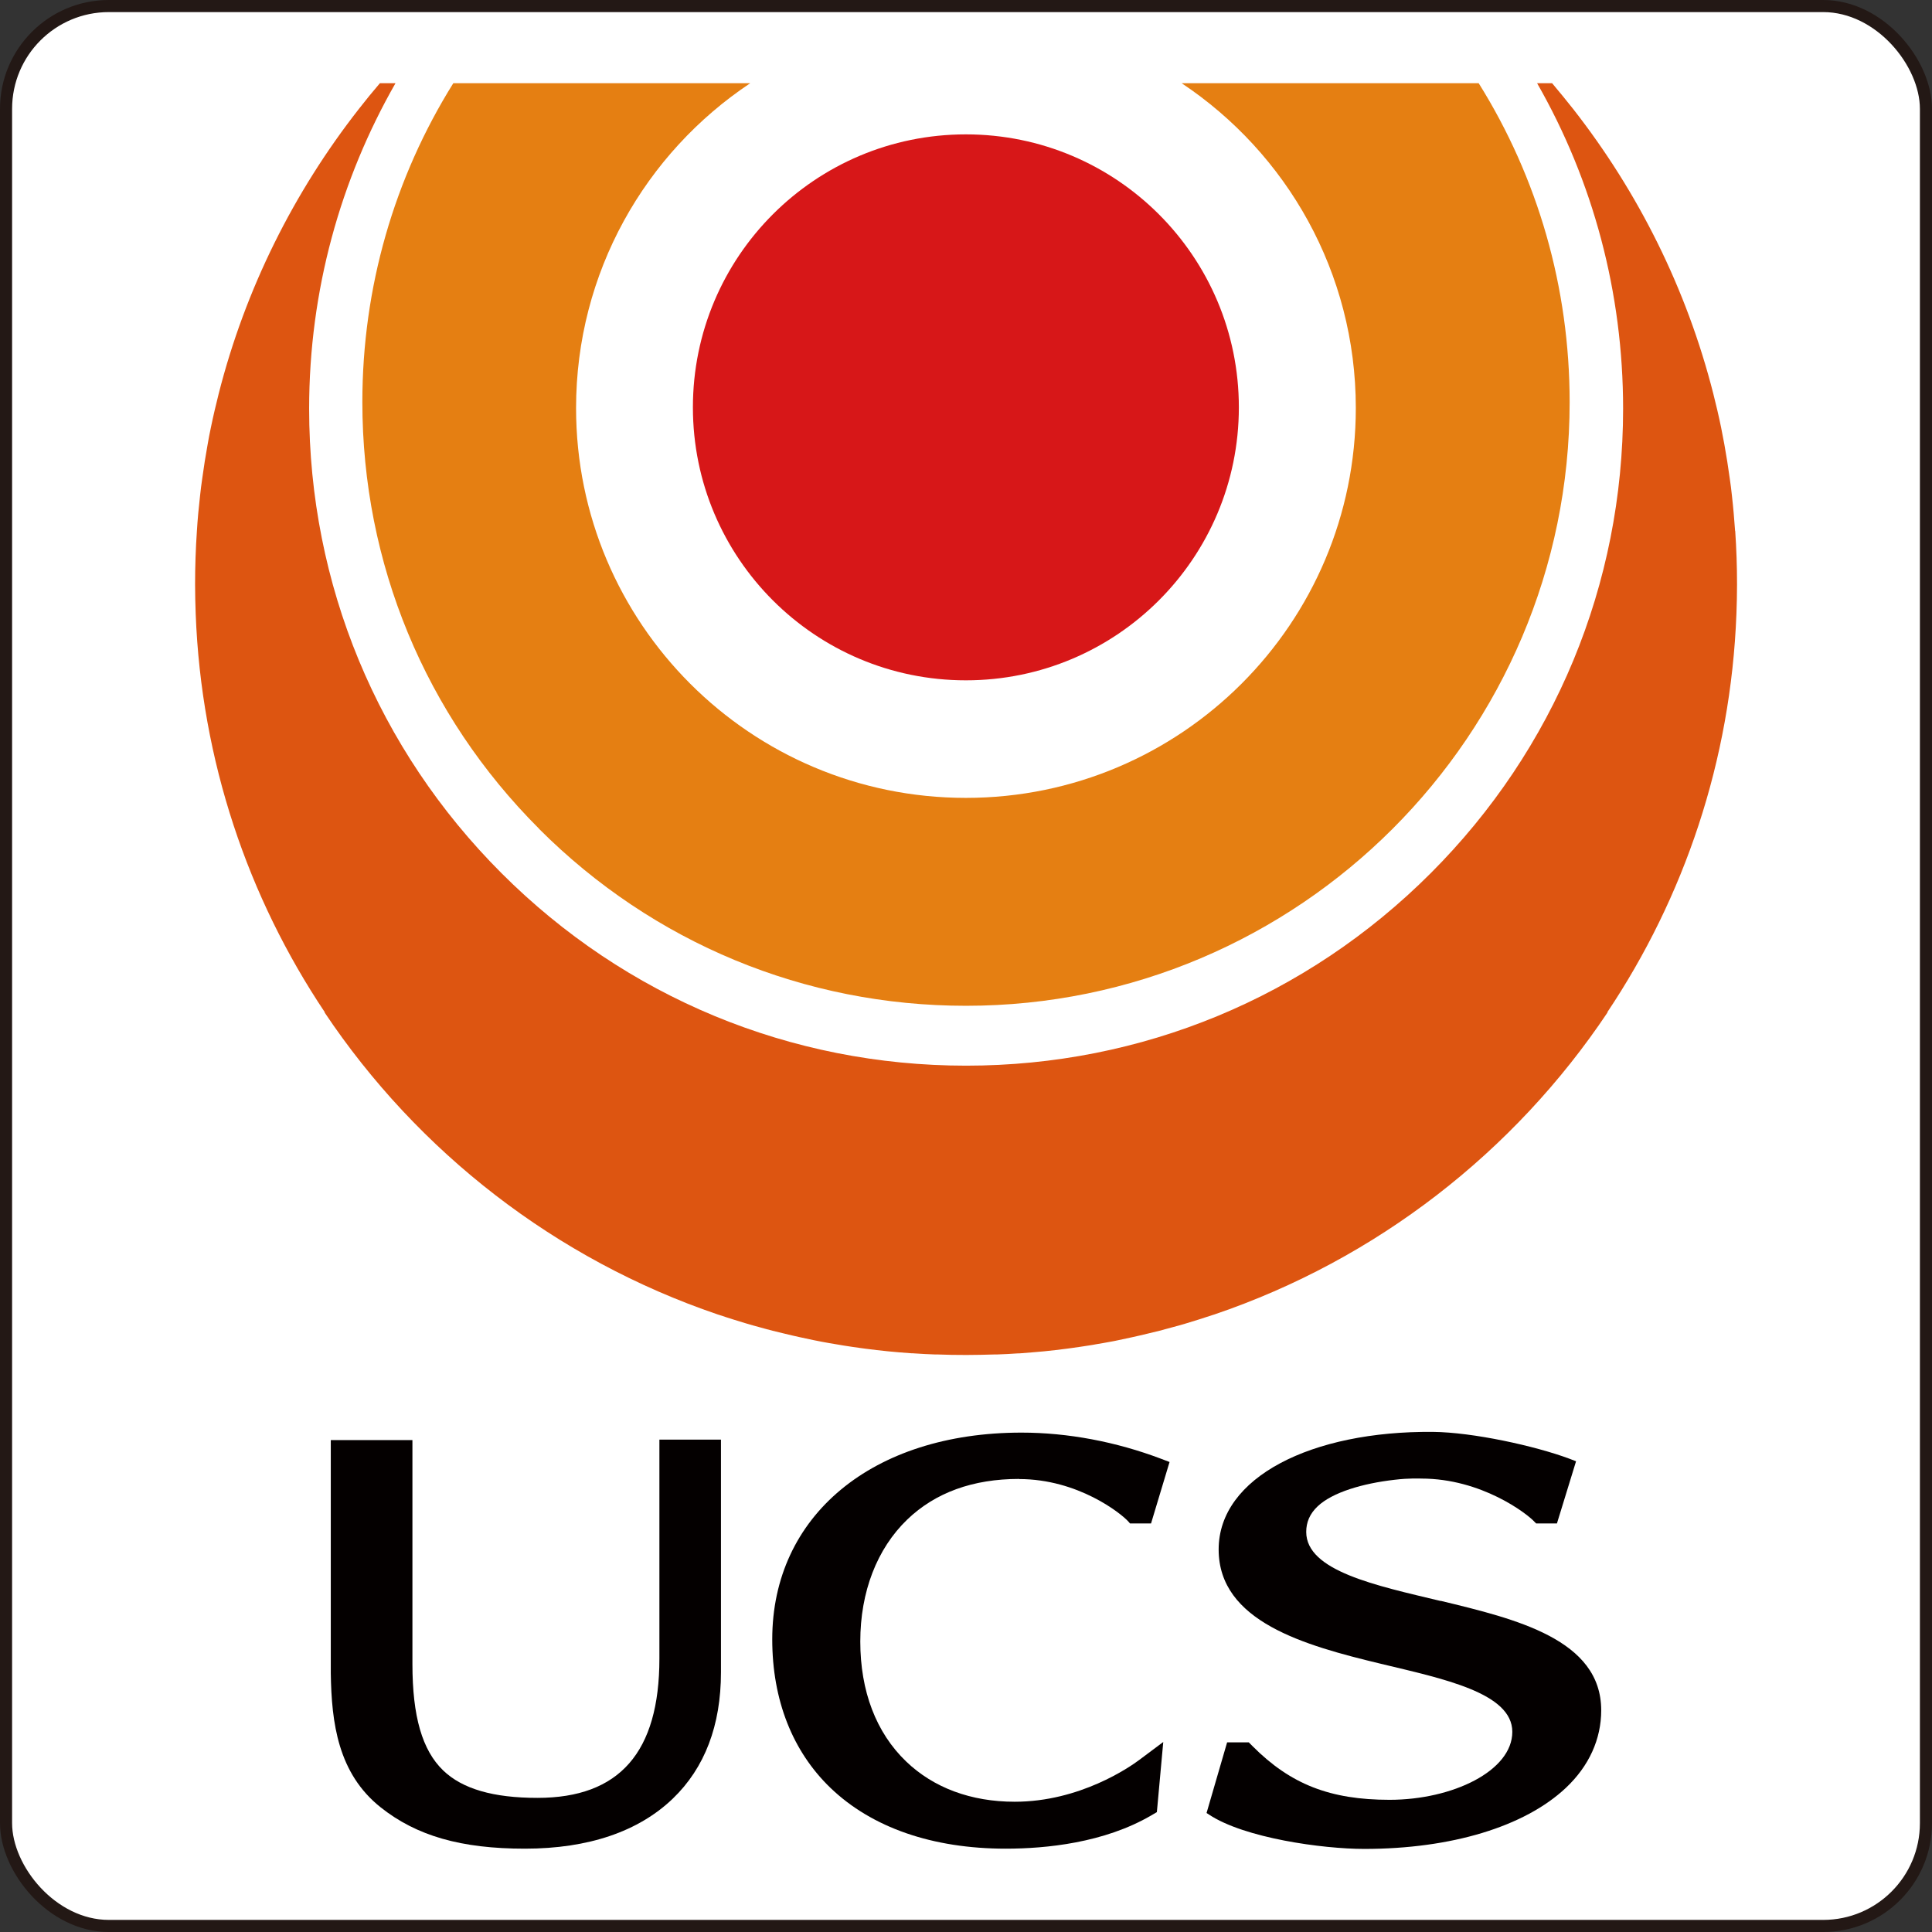 <?xml version="1.0" encoding="UTF-8"?>
<svg id="_レイヤー_2" data-name=" レイヤー 2" xmlns="http://www.w3.org/2000/svg" viewBox="0 0 159.74 159.74">
  <rect x="0" y="0" width="159.74" height="159.74" fill="#333333" stroke="none"/>
  <g>
    <rect x=".5" y=".5" width="158.74" height="158.74" rx="8.5" ry="8.5" fill="#fff"/>
    <rect x=".5" y=".5" width="158.74" height="158.74" rx="8.5" ry="8.5" fill="none" stroke="#231815" stroke-miterlimit="10"/>
  </g>
  <g id="_レイヤー_1-2" data-name=" レイヤー 1-2">
    <g>
      <g>
        <path d="M44.58,68.54c9.43,9.43,21.96,14.62,35.29,14.62,27.52,0,49.91-22.39,49.91-49.91,0-9.47-2.62-18.53-7.52-26.37h-24.56c8.68,5.78,14.4,15.64,14.4,26.85,0,17.8-14.43,32.24-32.24,32.24s-32.23-14.43-32.23-32.23c0-11.21,5.72-21.08,14.4-26.86h-24.55c-4.89,7.83-7.52,16.9-7.52,26.36,0,13.33,5.19,25.87,14.62,35.29h0Z" fill="#e57f12"/>
        <path d="M143.46,43.9c-.07-.97-.15-1.94-.26-2.9-.05-.48-.11-.96-.18-1.43-.13-.95-.28-1.9-.45-2.84-.09-.47-.18-.94-.27-1.4-.19-.93-.41-1.86-.64-2.77-2.21-8.7-6.22-16.69-11.59-23.55-.57-.72-1.15-1.43-1.74-2.13h-1.24c4.64,8.11,7.11,17.32,7.11,26.91,0,14.51-5.65,28.15-15.91,38.41s-23.9,15.91-38.41,15.91-28.15-5.65-38.41-15.91c-10.26-10.26-15.91-23.9-15.91-38.41,0-9.78,2.6-18.97,7.14-26.91h-1.29c-.6.7-1.18,1.41-1.74,2.13-5.37,6.86-9.38,14.85-11.59,23.55-.23.92-.45,1.84-.64,2.77-.1.47-.19.93-.27,1.4-.17.94-.32,1.88-.45,2.84-.07.48-.13.95-.18,1.43-.11.96-.2,1.92-.26,2.9-.1,1.46-.15,2.93-.15,4.41,0,.82.02,1.63.05,2.44.46,12.17,4.33,23.46,10.68,32.95h-.03c7.72,11.55,19.12,20.43,32.51,24.98.04.01.08.03.13.04.39.13.78.26,1.17.38.17.05.34.11.52.16.36.11.71.22,1.07.32.22.06.44.12.66.18.33.09.67.19,1,.27.33.08.66.16.99.24.41.1.83.2,1.25.29.37.08.74.16,1.12.24.24.05.48.09.71.14.38.07.76.14,1.14.2.22.04.44.07.65.11.45.07.9.14,1.35.2.15.02.29.04.44.06.63.08,1.27.16,1.9.22.64.06,1.28.12,1.92.16.08,0,.16,0,.24.01.58.04,1.17.07,1.76.09h.23c.72.03,1.44.04,2.17.04h.23c.73,0,1.45-.02,2.17-.04h.23c.59-.02,1.17-.05,1.76-.09.08,0,.16,0,.24-.01.64-.05,1.28-.1,1.92-.16.64-.06,1.27-.14,1.9-.22.15-.02.3-.04.44-.06.45-.06.9-.13,1.35-.2.22-.03.44-.07.65-.11.38-.06.76-.13,1.14-.2.24-.04.48-.09.71-.14.37-.08.75-.16,1.12-.24.42-.09.83-.19,1.25-.29.33-.08.66-.16.99-.24.34-.09.67-.18,1-.27.22-.06.44-.12.66-.18.36-.1.72-.21,1.07-.32.17-.05.34-.11.52-.16.39-.12.78-.25,1.17-.38.04-.01.08-.03.13-.04,13.4-4.55,24.79-13.43,32.51-24.98h-.03c6.35-9.49,10.22-20.79,10.68-32.95.03-.81.05-1.63.05-2.44,0-1.48-.05-2.95-.15-4.41h0Z" fill="#d51"/>
        <path d="M102.43,33.68c0,12.46-10.1,22.57-22.57,22.57s-22.57-10.1-22.57-22.57,10.12-22.56,22.58-22.56,22.57,10.1,22.57,22.57h-.01Z" fill="#fff"/>
        <circle cx="79.86" cy="33.68" r="22.57" fill="#d71718"/>
      </g>
      <g>
        <path d="M54.52,120.19v16.94c0,7.75-3.3,11.52-10.08,11.52-3.66,0-6.21-.74-7.8-2.27-1.73-1.67-2.54-4.46-2.54-8.8v-18.51h-6.75v19.28c.06,4.11.6,8.28,4.12,11.08,2.98,2.37,6.66,3.42,11.93,3.42s9.41-1.43,12.23-4.14c2.64-2.54,3.98-6.05,3.98-10.45v-19.23h-5.09v1.16h0Z" fill="#040000"/>
        <path d="M119.11,132.37c-5.3-1.27-11.11-2.47-11.11-5.71,0-.78.28-1.49.95-2.12,1.23-1.16,3.73-1.89,6.35-2.19,1.23-.15,2.18-.1,2.22-.1,4.96,0,8.74,2.89,9.37,3.59l.12.12h1.72l1.58-5.14-.57-.22c-2.82-1.05-7.97-2.18-11.26-2.21-10.04-.09-17.72,3.75-17.72,9.72s7.12,7.94,13.4,9.45c5.15,1.24,10.88,2.4,10.88,5.63s-4.94,5.62-10.15,5.62c-4.9,0-8.18-1.28-11.31-4.42l-.33-.33h-1.79l-1.7,5.84.2.13c2.92,1.94,9.38,2.84,12.84,2.84,7.19,0,13.26-1.84,16.67-5.05,1.91-1.8,2.92-4.02,2.92-6.41,0-5.86-7.05-7.55-13.27-9.05h0Z" fill="#040000"/>
        <path d="M84.26,122.29c4.86,0,8.43,2.83,9.05,3.53l.12.14h1.74l1.53-5.08-.71-.27c-3.73-1.41-7.71-2.16-11.53-2.16-12.33,0-20.61,6.87-20.61,17.09,0,5.01,1.67,9.26,4.82,12.29,3.42,3.28,8.43,5.02,14.49,5.02,3.34,0,8.13-.48,12.01-2.74l.48-.28.05-.53.26-2.86.22-2.41-1.98,1.48c-.77.58-4.91,3.46-10.3,3.46-3.61,0-6.71-1.15-8.98-3.33-2.48-2.38-3.79-5.81-3.79-9.92s1.38-7.67,3.88-10.08c2.32-2.23,5.43-3.36,9.25-3.36h0Z" fill="#040000"/>
      </g>
    </g>
  </g>
</svg>